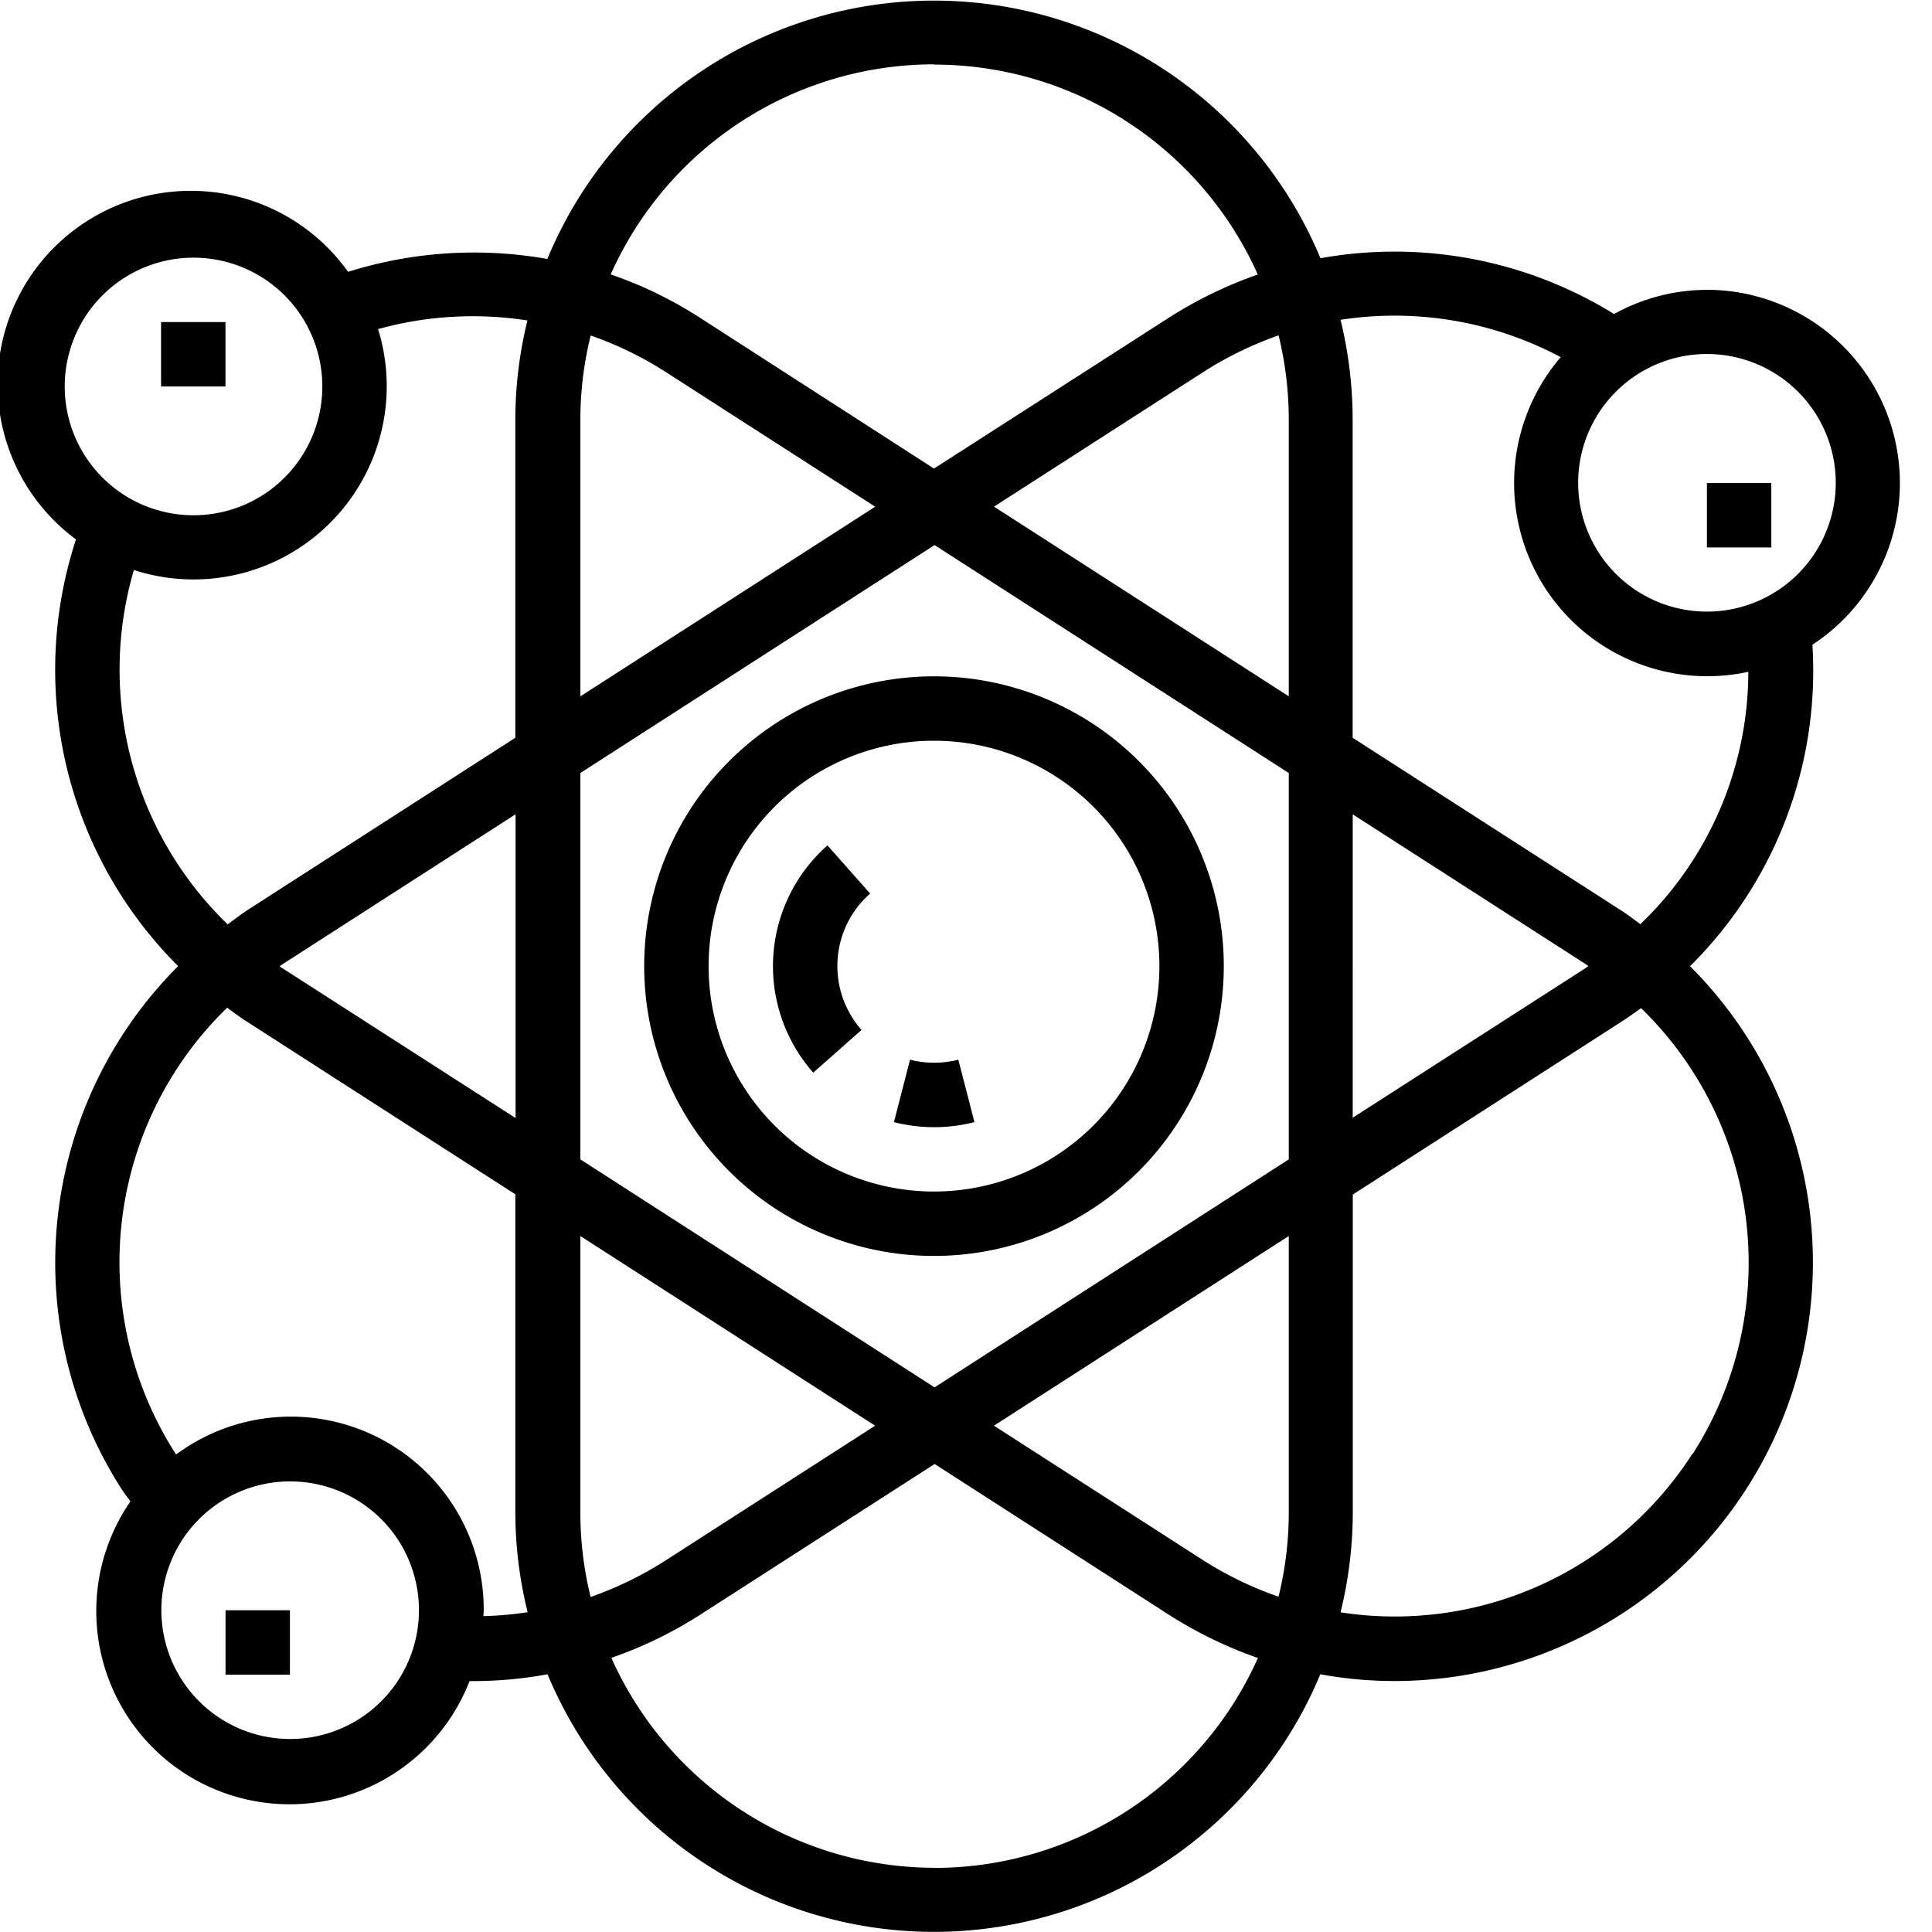 <svg xmlns="http://www.w3.org/2000/svg" xmlns:xlink="http://www.w3.org/1999/xlink" width="30" height="30" viewBox="0 0 30 30"><defs><style>.a{fill:#fff;stroke:#707070;}.b{clip-path:url(#a);}</style><clipPath id="a"><rect class="a" width="30" height="30" transform="translate(797 1639)"/></clipPath></defs><g class="b" transform="translate(-797 -1639)"><g transform="translate(797 1639)"><path d="M48.3,54.539l-.25.969a2.52,2.52,0,0,0,1.25,0l-.25-.969a1.524,1.524,0,0,1-.75,0Z" transform="translate(-34.169 -38.084)"/><path d="M43.034,44.141a2.5,2.5,0,0,0-.221,3.529l.75-.663h0a1.5,1.5,0,0,1,.133-2.118Z" transform="translate(-30.185 -31.014)"/><path d="M35.938,40.438a4.5,4.5,0,1,0,4.5-4.5,4.5,4.5,0,0,0-4.5,4.5Zm8,0a3.5,3.5,0,1,1-3.5-3.5,3.5,3.5,0,0,1,3.5,3.5Z" transform="translate(-25.935 -25.436)"/><path d="M31.189,7.625A2.981,2.981,0,0,0,29.747,8a6.482,6.482,0,0,0-4.559-.866,6.5,6.5,0,0,0-12.005.011,6.536,6.536,0,0,0-3.094.2A3,3,0,1,0,5.864,11.5,6.5,6.5,0,0,0,7.45,18.126a6.511,6.511,0,0,0-.879,8.119c.043.068.093.128.138.193a3,3,0,1,0,5.266,2.79l.075,0a6.418,6.418,0,0,0,1.136-.106,6.5,6.5,0,0,0,12,0,6.413,6.413,0,0,0,1.135.105,6.5,6.5,0,0,0,4.606-11.1,6.457,6.457,0,0,0,1.9-4.992,3,3,0,0,0-1.635-5.511Zm-25.5,1.5a2,2,0,1,1,2,2,2,2,0,0,1-2-2Zm1.074,2.85a3,3,0,0,0,3.792-3.741A5.521,5.521,0,0,1,12.874,8.1a6.483,6.483,0,0,0-.188,1.526V14.58L8.52,17.26c-.106.069-.2.145-.3.218a5.5,5.5,0,0,1-1.458-5.5Zm5.927,3.793v4.717L9.061,18.153c-.013-.008-.024-.018-.035-.025.013-.008.023-.018.035-.025Zm-3.5,14.359a2,2,0,1,1,1.414-.586,2,2,0,0,1-1.414.586Zm3-1.9c0-.033.005-.064.005-.1A2.995,2.995,0,0,0,7.417,25.71L7.412,25.7h0a5.508,5.508,0,0,1,.8-6.929c.1.074.2.15.308.218l4.166,2.68v4.954a6.479,6.479,0,0,0,.191,1.535,5.219,5.219,0,0,1-.7.061Zm7.006-24.1a5.506,5.506,0,0,1,5.019,3.26,6.565,6.565,0,0,0-1.388.675L19.187,10.4,15.555,8.059h0a6.386,6.386,0,0,0-1.388-.674,5.5,5.5,0,0,1,5.019-3.262Zm-5.5,5.5a5.423,5.423,0,0,1,.16-1.293,5.482,5.482,0,0,1,1.168.568l3.25,2.09-4.578,2.945Zm0,17V22.317l4.577,2.945-3.25,2.09a5.579,5.579,0,0,1-1.168.57,5.45,5.45,0,0,1-.159-1.3Zm5.5,5.5a5.506,5.506,0,0,1-5.019-3.26,6.506,6.506,0,0,0,1.388-.675l3.632-2.335,3.632,2.337h0a6.567,6.567,0,0,0,1.388.675,5.506,5.506,0,0,1-5.019,3.26Zm5.5-5.5a5.473,5.473,0,0,1-.159,1.29,5.541,5.541,0,0,1-1.169-.565l-3.25-2.09,4.578-2.945Zm0-5.5-5.5,3.54-5.5-3.54v-6l5.5-3.539,5.5,3.539Zm0-7.191-4.577-2.945,3.25-2.09a5.555,5.555,0,0,1,1.169-.569,5.5,5.5,0,0,1,.158,1.294ZM30.962,25.7A5.489,5.489,0,0,1,25.5,28.16a6.53,6.53,0,0,0,.19-1.533V21.673l4.166-2.68c.106-.069.209-.141.31-.215h0a5.51,5.51,0,0,1,.8,6.926Zm-5.273-5.22V15.769L29.314,18.1c.013.008.023.018.035.025-.013.008-.023.018-.035.026Zm4.463-3.008c-.1-.073-.194-.148-.3-.214L25.688,14.58V9.625A6.551,6.551,0,0,0,25.5,8.09a5.49,5.49,0,0,1,3.419.58,3,3,0,0,0,2.913,4.886,5.44,5.44,0,0,1-1.679,3.921Zm1.038-4.851a2,2,0,1,1,1.414-.586,2,2,0,0,1-1.414.586Z" transform="translate(-4.684 -3.124)"/><path d="M87.5,26.562h1v1h-1Z" transform="translate(-60.995 -19.061)"/><path d="M12.5,18.75h1v1h-1Z" transform="translate(-9.999 -13.749)"/><path d="M15.625,81.25h1v1h-1Z" transform="translate(-12.123 -56.246)"/></g></g></svg>